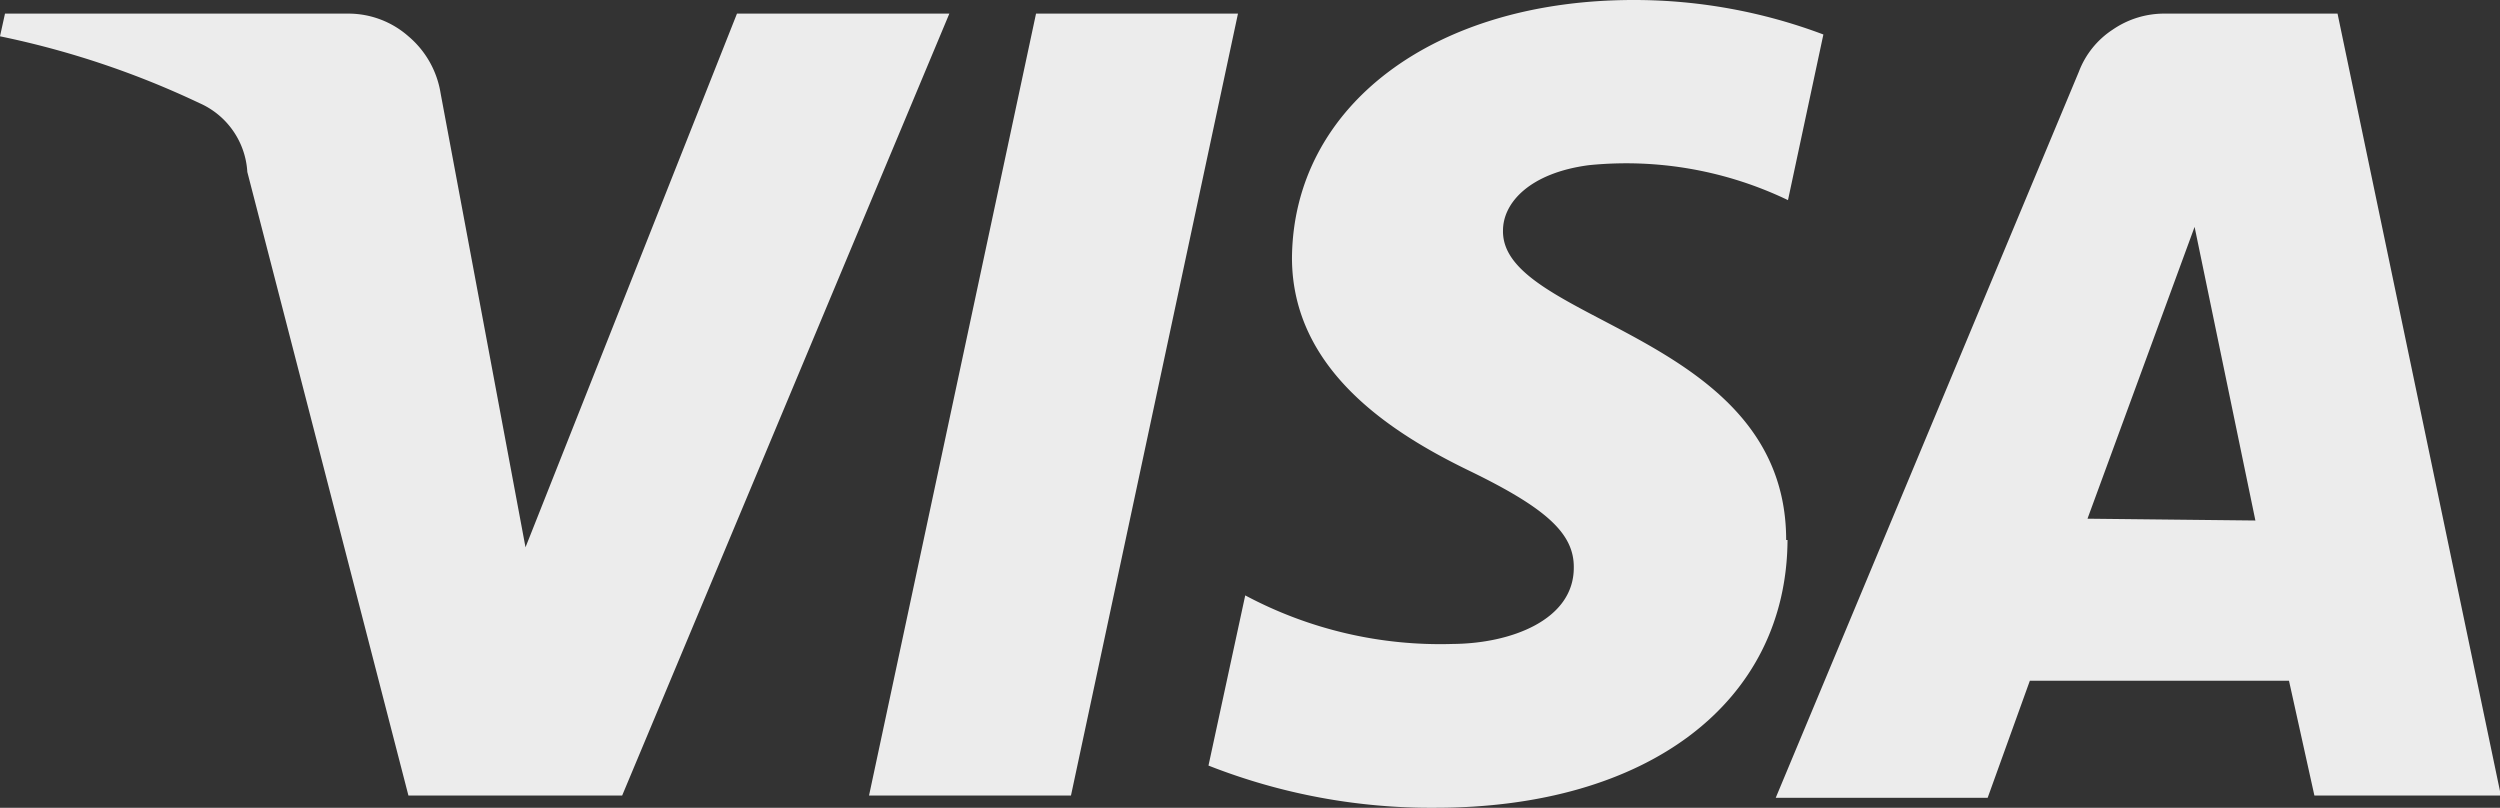 <svg xmlns="http://www.w3.org/2000/svg" viewBox="0 0 55.09 17.8"><rect x="0" y="0" width="55.09" height="17.8" fill="#333333" stroke="none"/><defs><style>.cls-1{fill:#ececec;fill-rule:evenodd;}</style></defs><title>Datový zdroj 2</title><g id="Vrstva_2" data-name="Vrstva 2"><g id="Vrstva_1-2" data-name="Vrstva 1"><path class="cls-1" d="M27.28.3,23.6,17.53H19.15L22.83.3ZM46,11.43h0L48.36,5l1.34,6.47Zm5,6.1h4.11L51.51.3H47.7a2,2,0,0,0-1.14.35,1.92,1.92,0,0,0-.75.93l-6.68,16H43.8L44.73,15h5.71L51,17.53ZM39.36,11.9h0c0-4.55-6.28-4.79-6.24-6.82,0-.62.6-1.27,1.89-1.44a8.23,8.23,0,0,1,4.39.77L40.18.76A11.83,11.83,0,0,0,36,0c-4.4,0-7.5,2.33-7.53,5.68,0,2.48,2.21,3.87,3.9,4.69s2.32,1.38,2.31,2.14c0,1.15-1.38,1.67-2.66,1.68a9.12,9.12,0,0,1-4.58-1.07l-.81,3.75a13.38,13.38,0,0,0,5,.93c4.68,0,7.74-2.32,7.76-5.9ZM20.92.3h0L13.71,17.53H9L5.45,3.79A1.77,1.77,0,0,0,4.39,2.27,19.38,19.38,0,0,0,0,.8L.11.3H7.68A2,2,0,0,1,9,.8a2.07,2.07,0,0,1,.71,1.26l1.87,10L16.24.3Z"/></g></g></svg>